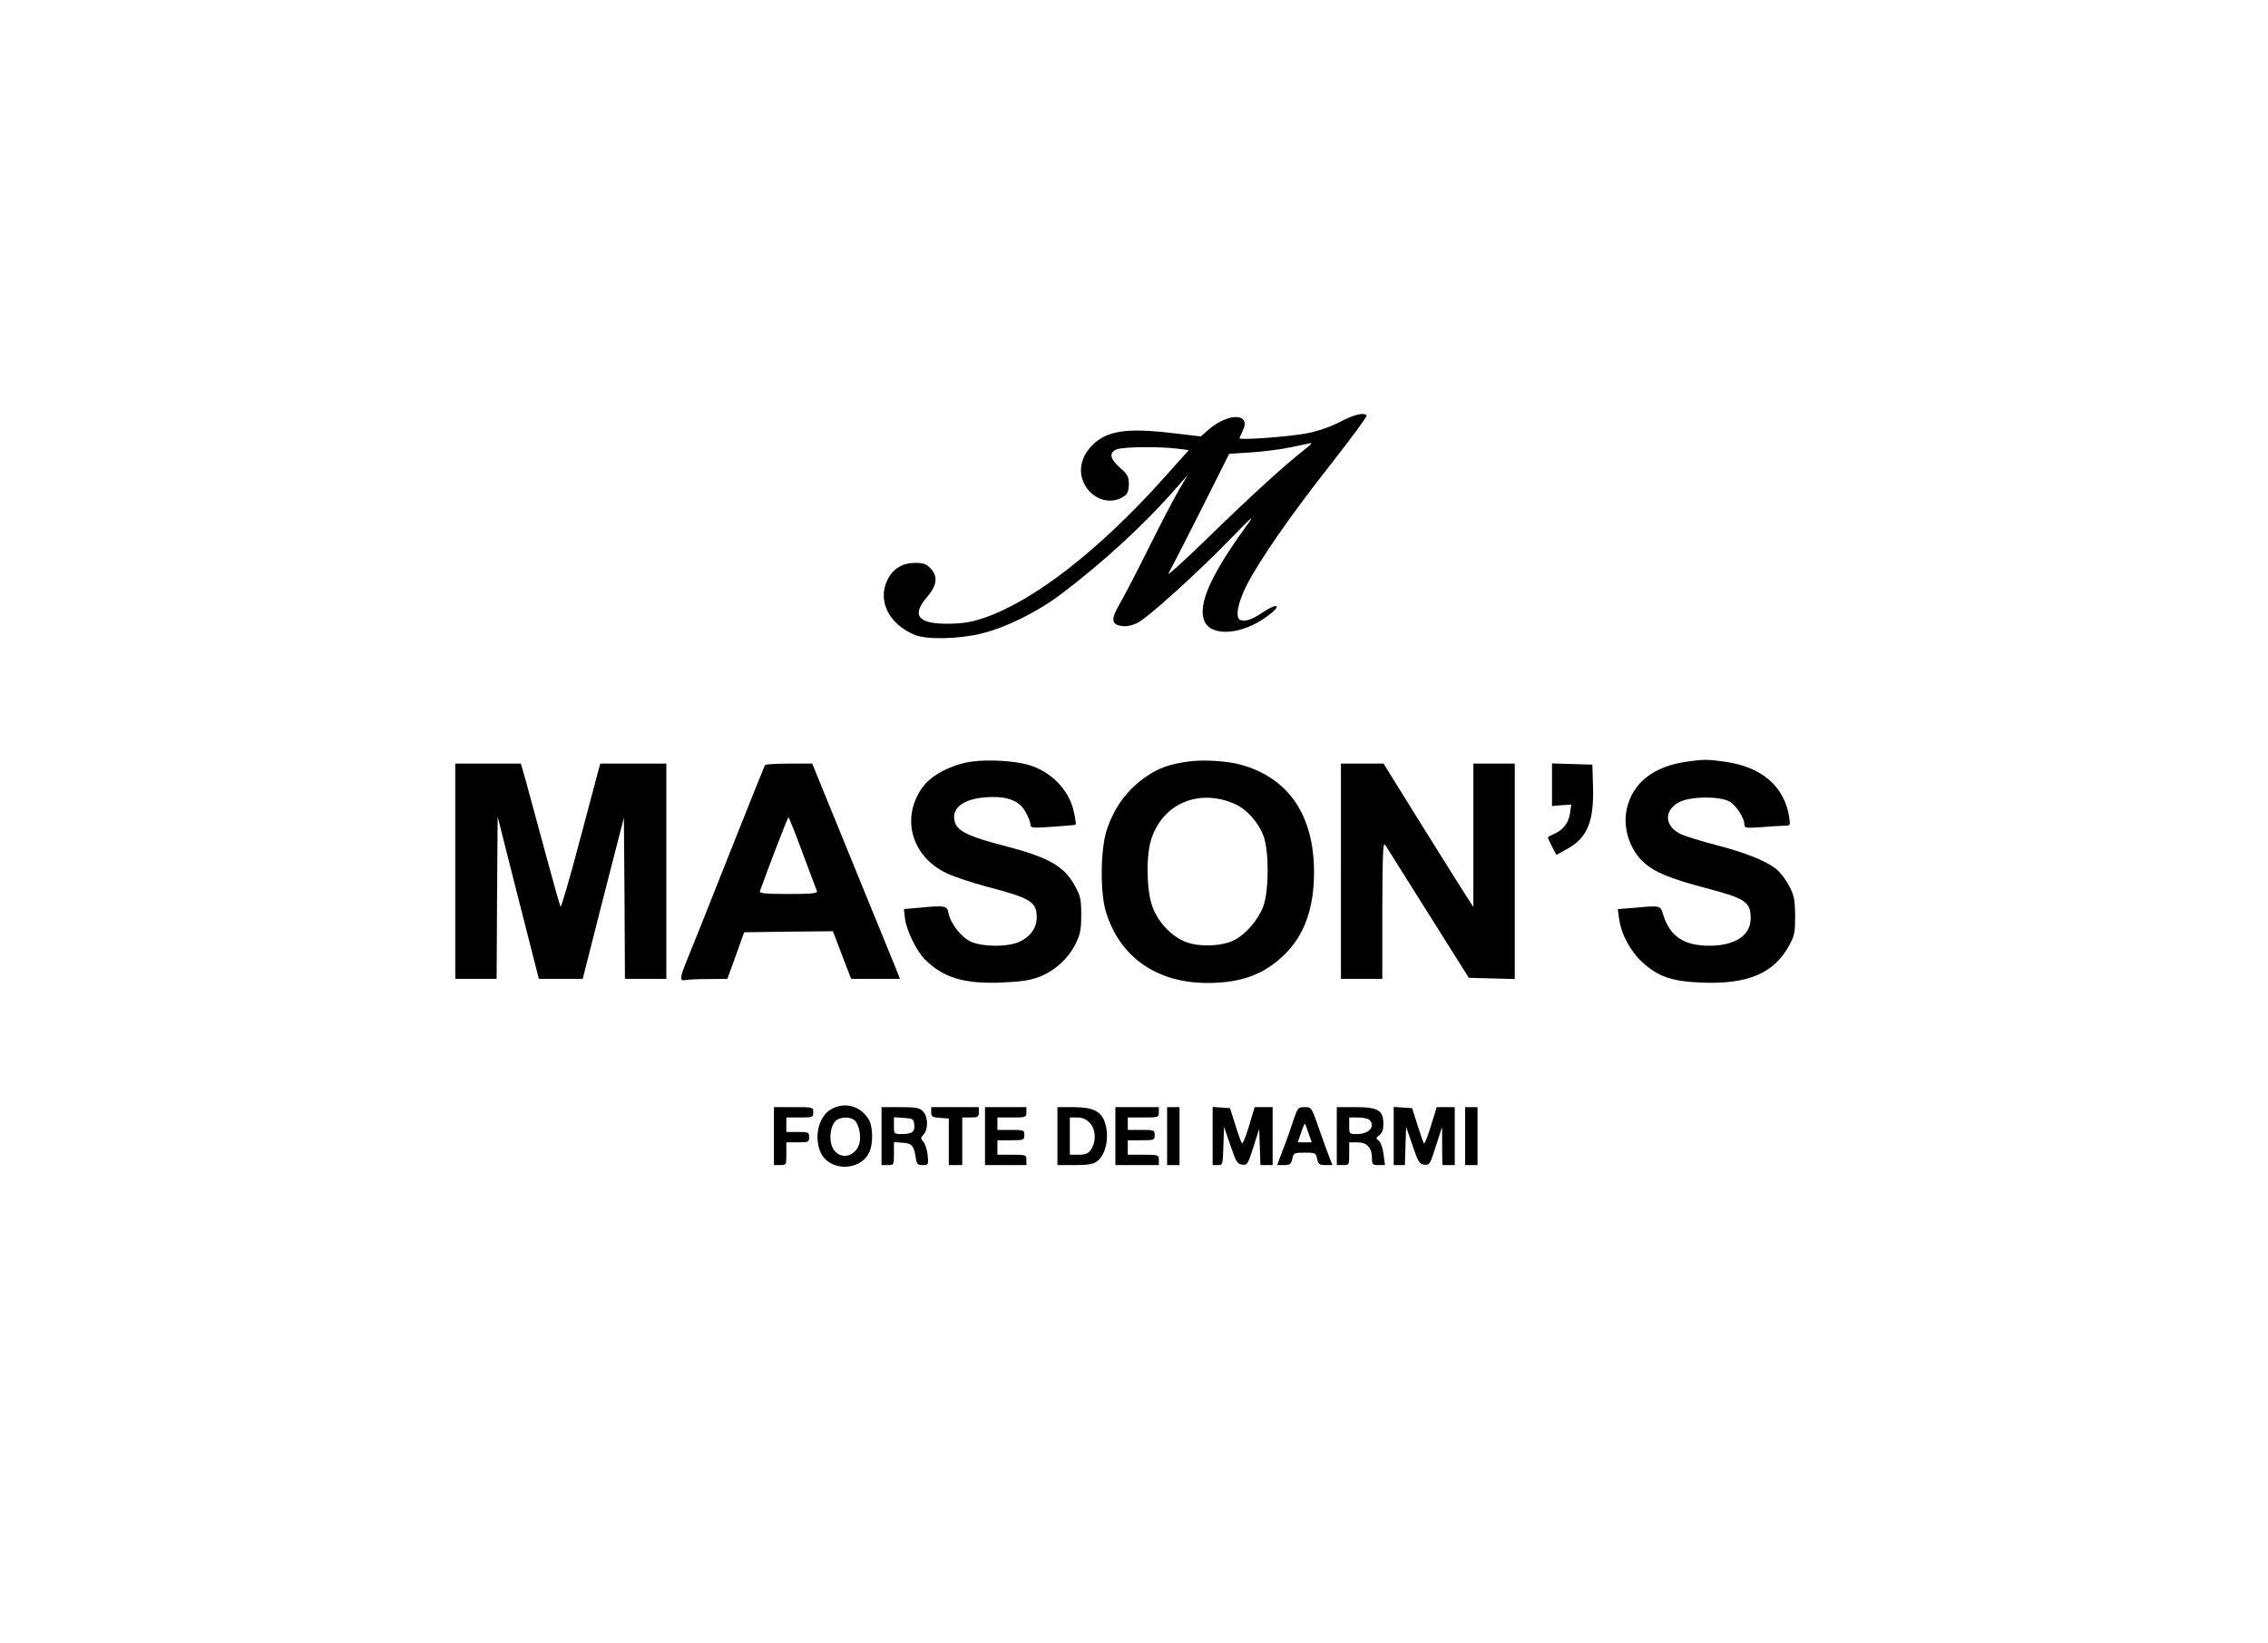 <?xml version="1.0" standalone="no"?>
<!DOCTYPE svg PUBLIC "-//W3C//DTD SVG 20010904//EN"
 "http://www.w3.org/TR/2001/REC-SVG-20010904/DTD/svg10.dtd">
<svg version="1.0" xmlns="http://www.w3.org/2000/svg"
 width="1096pt" height="794pt" viewBox="0 0 1096 794"
 preserveAspectRatio="xMidYMid meet">

<g transform="translate(0,794) scale(0.1,-0.1)"
fill="#000000" stroke="none">
<path d="M6473 5900 c-45 -23 -105 -44 -158 -54 -82 -16 -325 -34 -325 -24 0
3 7 19 15 35 44 88 -68 91 -167 5 l-35 -31 -119 14 c-235 29 -333 16 -405 -56
-48 -48 -66 -107 -49 -163 28 -93 133 -135 205 -82 14 10 20 26 20 56 0 38 -6
47 -43 80 -48 43 -54 72 -17 88 28 13 201 15 295 4 l55 -7 -121 -135 c-309
-346 -629 -595 -869 -676 -62 -21 -101 -27 -170 -28 -149 -2 -182 40 -105 129
49 56 54 102 15 140 -19 20 -34 25 -72 25 -61 0 -106 -27 -133 -79 -51 -101 2
-214 128 -268 56 -25 213 -22 327 6 120 30 269 104 384 191 205 155 405 339
558 515 l53 60 -39 -66 c-22 -36 -89 -165 -149 -285 -60 -121 -124 -243 -141
-272 -42 -72 -41 -98 4 -106 24 -5 48 -1 78 12 48 21 294 243 465 420 95 98
106 107 70 57 -176 -241 -241 -386 -208 -466 33 -78 183 -67 304 23 74 54 53
69 -23 18 -50 -34 -83 -45 -107 -36 -26 10 -13 82 30 167 61 120 212 338 405
583 99 126 178 233 175 238 -11 17 -61 5 -131 -32z m-163 -128 c-98 -76 -257
-221 -460 -418 -123 -121 -215 -203 -203 -184 11 19 82 157 157 306 l136 271
107 7 c60 4 146 15 193 25 47 10 90 19 95 20 6 0 -6 -12 -25 -27z"/>
<path d="M4690 4259 c-90 -14 -186 -63 -227 -117 -112 -147 -62 -338 110 -421
34 -17 123 -46 197 -66 211 -55 240 -73 240 -148 0 -50 -31 -94 -84 -118 -57
-26 -176 -25 -233 0 -48 22 -99 87 -109 137 -7 38 -15 40 -148 27 l-68 -6 5
-43 c6 -58 57 -162 98 -202 89 -87 188 -117 369 -110 95 4 138 11 181 27 75
29 141 88 176 159 24 49 28 69 28 142 0 75 -4 91 -30 138 -53 98 -128 140
-350 197 -159 41 -215 68 -229 108 -25 70 37 119 160 125 96 5 154 -19 183
-77 12 -22 21 -48 21 -57 0 -15 11 -16 108 -9 59 4 109 8 110 10 2 2 -1 28 -8
59 -22 108 -110 199 -224 231 -69 19 -197 26 -276 14z"/>
<path d="M5735 4259 c-74 -11 -120 -26 -165 -52 -109 -64 -184 -159 -223 -282
-29 -93 -31 -298 -3 -390 66 -219 245 -345 491 -345 163 0 273 41 371 136 97
94 144 225 144 399 0 272 -120 452 -347 518 -68 20 -193 28 -268 16z m228
-202 c60 -25 120 -92 144 -160 26 -76 25 -262 -2 -336 -24 -65 -83 -134 -139
-163 -58 -30 -159 -35 -227 -13 -71 24 -139 92 -169 171 -29 76 -33 240 -8
324 53 174 227 251 401 177z"/>
<path d="M8155 4260 c-164 -22 -267 -103 -294 -231 -20 -91 16 -198 85 -259
53 -46 126 -76 296 -121 194 -51 218 -67 218 -147 0 -82 -75 -132 -200 -132
-122 0 -190 45 -222 148 -15 48 -11 47 -143 35 l-77 -6 6 -45 c10 -76 54 -158
113 -212 75 -69 141 -92 281 -98 229 -10 357 45 430 183 24 44 27 61 27 140
-1 77 -5 97 -27 140 -14 28 -39 62 -55 77 -44 42 -147 85 -298 124 -77 20
-158 45 -180 57 -73 40 -73 113 0 151 53 28 193 30 242 3 32 -17 73 -80 73
-113 0 -15 9 -16 83 -11 45 4 95 7 111 7 28 0 28 1 22 43 -23 147 -134 242
-309 266 -84 12 -105 12 -182 1z"/>
<path d="M2200 3730 l0 -520 100 0 100 0 2 392 3 391 99 -391 100 -392 106 0
106 0 99 390 100 389 3 -389 2 -390 100 0 100 0 0 520 0 520 -160 0 -159 0 -9
-32 c-5 -18 -47 -176 -93 -350 -46 -174 -87 -314 -90 -310 -3 4 -38 129 -78
277 -40 149 -82 303 -93 343 l-21 72 -159 0 -158 0 0 -520z"/>
<path d="M3697 4243 c-3 -5 -82 -201 -176 -438 -93 -236 -184 -463 -201 -504
-36 -89 -37 -102 -7 -97 12 3 63 5 112 5 l90 1 41 113 40 112 215 3 214 2 44
-115 44 -115 118 0 118 0 -23 58 c-13 31 -60 147 -105 257 -45 110 -130 318
-189 463 l-107 262 -112 0 c-61 0 -114 -3 -116 -7z m182 -426 c36 -94 66 -178
69 -184 3 -10 -29 -13 -138 -13 -109 0 -141 3 -138 13 39 109 134 357 138 357
3 0 34 -78 69 -173z"/>
<path d="M6480 3730 l0 -520 100 0 100 0 0 333 c1 264 3 328 13 315 7 -9 42
-66 79 -125 37 -59 126 -200 197 -313 l129 -205 111 -3 111 -3 0 521 0 520
-100 0 -100 0 0 -347 0 -346 -73 114 c-40 63 -137 219 -217 347 l-144 232
-103 0 -103 0 0 -520z"/>
<path d="M7500 4148 l0 -103 46 4 47 3 -6 -42 c-6 -46 -34 -82 -78 -100 -16
-7 -29 -14 -29 -17 0 -2 9 -22 20 -44 l21 -40 51 28 c99 54 132 134 126 308
l-3 100 -97 3 -98 3 0 -103z"/>
<path d="M4022 2583 c-63 -31 -90 -130 -58 -208 41 -98 196 -97 238 0 19 43
16 127 -6 159 -39 61 -110 81 -174 49z m111 -60 c21 -24 30 -83 18 -115 -24
-64 -98 -72 -127 -15 -19 37 -13 100 12 128 22 24 76 25 97 2z"/>
<path d="M3740 2450 l0 -140 30 0 c30 0 30 1 30 55 l0 55 55 0 c52 0 55 1 55
25 0 24 -3 25 -55 25 l-55 0 0 35 0 35 65 0 c63 0 65 1 65 25 0 25 0 25 -95
25 l-95 0 0 -140z"/>
<path d="M4260 2450 l0 -140 30 0 c30 0 30 0 30 56 l0 55 41 -3 c46 -3 55 -13
64 -70 5 -34 9 -38 34 -38 28 0 28 1 24 48 -3 26 -12 55 -21 65 -14 15 -13 19
1 35 24 26 22 87 -3 112 -17 17 -33 20 -110 20 l-90 0 0 -140z m158 56 c4 -35
-10 -46 -60 -46 -38 0 -38 0 -38 41 l0 40 48 -3 c44 -3 47 -5 50 -32z"/>
<path d="M4500 2566 c0 -22 5 -25 43 -28 l42 -3 0 -112 0 -113 33 0 32 0 0
115 0 115 40 0 c36 0 40 3 40 25 l0 25 -115 0 -115 0 0 -24z"/>
<path d="M4760 2450 l0 -140 100 0 100 0 0 25 c0 24 -2 25 -70 25 l-70 0 0 35
0 35 65 0 c63 0 65 1 65 25 0 24 -2 25 -65 25 l-65 0 0 30 0 30 70 0 c68 0 70
1 70 25 l0 25 -100 0 -100 0 0 -140z"/>
<path d="M5110 2450 l0 -140 83 0 c60 0 89 4 106 16 48 34 65 130 37 199 -20
48 -60 65 -151 65 l-75 0 0 -140z m155 65 c28 -27 33 -80 14 -118 -16 -31 -28
-37 -71 -37 l-38 0 0 90 0 90 35 0 c25 0 44 -8 60 -25z"/>
<path d="M5390 2450 l0 -140 105 0 105 0 0 25 c0 24 -2 25 -75 25 l-75 0 0 35
0 35 65 0 c63 0 65 1 65 25 0 24 -2 25 -65 25 l-65 0 0 30 0 30 75 0 c73 0 75
1 75 25 l0 25 -105 0 -105 0 0 -140z"/>
<path d="M5640 2450 l0 -140 30 0 30 0 0 140 0 140 -30 0 -30 0 0 -140z"/>
<path d="M5860 2451 l0 -141 25 0 c24 0 24 2 27 93 l3 92 31 -90 c27 -80 33
-90 57 -93 25 -3 27 2 54 85 l28 88 3 -87 3 -88 29 0 30 0 0 140 0 140 -43 0
-44 0 -27 -91 c-15 -50 -31 -88 -34 -84 -4 4 -18 43 -32 88 l-26 82 -42 3 -42
3 0 -140z"/>
<path d="M6249 2523 c-12 -38 -34 -101 -50 -140 l-27 -73 33 0 c29 0 34 4 40
30 6 29 9 30 60 30 51 0 54 -1 60 -30 6 -26 11 -30 40 -30 l34 0 -13 33 c-7
17 -30 80 -51 140 -37 107 -37 107 -70 107 -32 0 -34 -2 -56 -67z m74 -58 l16
-45 -34 0 -34 0 16 45 c8 25 16 45 18 45 2 0 10 -20 18 -45z"/>
<path d="M6460 2450 l0 -140 30 0 c30 0 30 1 30 55 l0 55 39 0 c47 0 71 -26
71 -77 0 -30 3 -33 31 -33 l32 0 -7 53 c-4 30 -14 57 -23 65 -15 11 -15 13 2
26 14 10 20 26 20 56 0 65 -26 80 -136 80 l-89 0 0 -140z m158 78 c30 -30 -2
-68 -59 -68 -39 0 -39 0 -39 40 l0 40 43 0 c24 0 48 -5 55 -12z"/>
<path d="M6735 2450 l0 -140 27 0 27 0 3 93 3 92 31 -90 c27 -80 33 -90 57
-93 25 -3 28 1 56 90 l30 93 0 -92 1 -93 30 0 30 0 0 140 0 140 -43 0 -44 0
-28 -90 c-15 -50 -30 -88 -34 -85 -3 4 -17 43 -31 88 l-26 82 -44 3 -45 3 0
-141z"/>
<path d="M7080 2450 l0 -140 30 0 30 0 0 140 0 140 -30 0 -30 0 0 -140z"/>
</g>
</svg>
